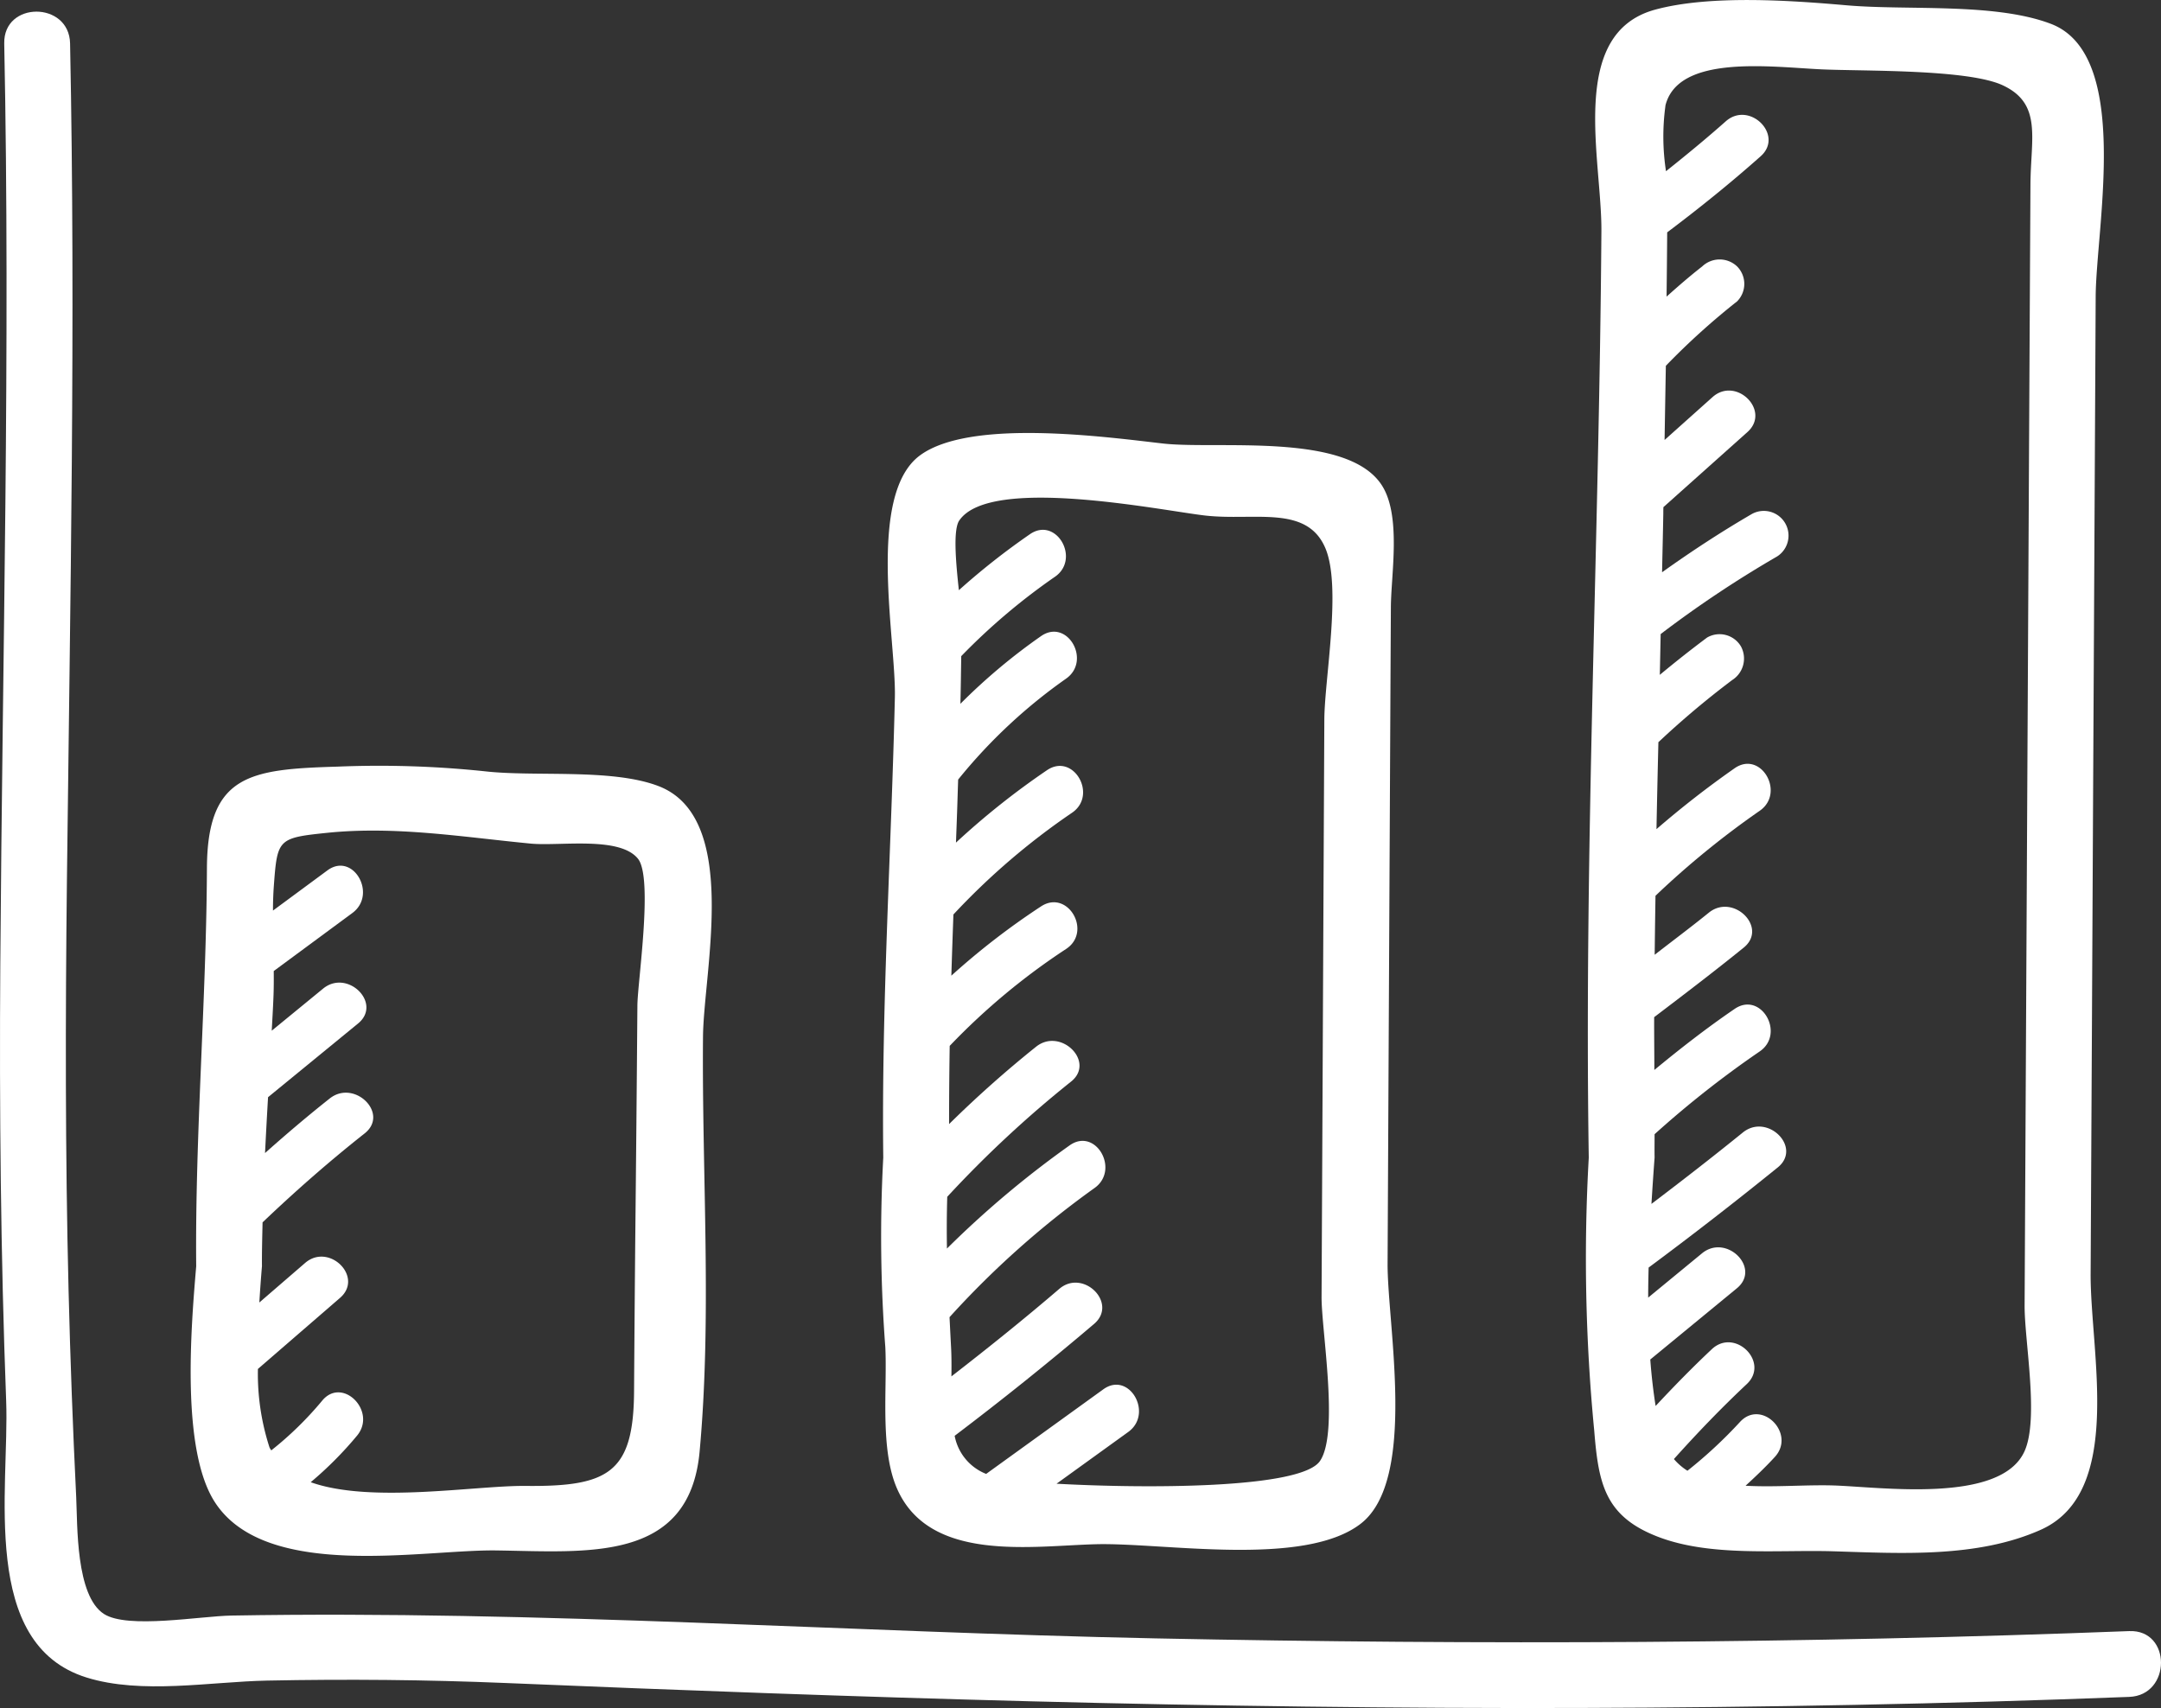 <svg xmlns="http://www.w3.org/2000/svg" width="98.459" height="77.824" viewBox="0 0 98.459 77.824"><rect x="0" y="0" width="98.459" height="77.824" fill="#333333" stroke="none"/><g id="Grupo_3831" data-name="Grupo 3831" transform="translate(-483.92 -513.767)"><path id="Trazado_9015" data-name="Trazado 9015" d="M506.521,584.41c4.146.056,8.807.574,9.274-4.5.569-6.178.1-12.682.155-18.9.024-3,1.71-10.009-2.04-11.431-2.135-.81-5.614-.407-7.916-.671a46.129,46.129,0,0,0-6.7-.211c-3.953.119-5.926.341-5.946,4.623-.027,6.048-.543,12.095-.489,18.144-.237,2.791-.7,8.389.864,10.767C496.062,585.8,503.185,584.365,506.521,584.41Zm-7.714-32.695c3.127-.324,6.2.192,9.294.489,1.315.127,4.051-.352,4.887.691.7.874-.019,5.621-.027,6.677q-.042,5.457-.1,10.914-.03,3.342-.052,6.684c-.024,3.7-1.16,4.341-4.947,4.3-2.29-.021-7.039.811-9.785-.169a16.679,16.679,0,0,0,2.112-2.123c.916-1.108-.667-2.709-1.591-1.591a15.562,15.562,0,0,1-2.32,2.265c-.024-.047-.058-.086-.079-.136a10.867,10.867,0,0,1-.528-3.575l3.74-3.237c1.1-.949-.5-2.535-1.591-1.591l-2.084,1.8c.037-.617.08-1.19.119-1.651-.006-.667.014-1.331.028-2,1.49-1.421,3.036-2.778,4.653-4.055,1.135-.9-.466-2.479-1.591-1.591-1.011.8-1.989,1.633-2.95,2.488.043-.848.087-1.7.138-2.545l4.1-3.357c1.12-.918-.48-2.5-1.591-1.591l-2.341,1.918c.026-.5.057-1.005.077-1.509.017-.4.018-.8.014-1.209l3.582-2.644c1.153-.851.032-2.8-1.135-1.943l-2.482,1.832c0-.385.013-.769.041-1.149C496.554,552,496.592,551.944,498.807,551.715Z" fill="#fff"></path><path id="Trazado_9016" data-name="Trazado 9016" d="M524.787,581.585c1.475,3.391,6.121,2.618,9.072,2.542,3.063-.079,9.457,1.065,12.052-.93s1.216-9.062,1.23-11.864q.05-10.056.1-20.112.024-4.895.05-9.789c.008-1.51.487-4.191-.426-5.575-1.593-2.417-7.5-1.6-9.965-1.883-2.551-.29-8.776-1.156-11.071.547-2.44,1.811-1.076,8.421-1.137,11.02-.164,6.989-.612,13.975-.529,20.968a66.808,66.808,0,0,0,.093,8.63C524.351,577.023,524,579.774,524.787,581.585Zm2.838-44.1c1.4-2.074,9.238-.451,11.21-.228,2.235.252,4.617-.5,5.466,1.474.756,1.755-.032,5.954-.042,7.821q-.043,8.829-.084,17.66-.02,4.321-.042,8.642c-.007,1.519.807,6.206-.075,7.485s-8.064,1.25-12,1.031l3.267-2.358c1.163-.84.041-2.793-1.136-1.943l-5.338,3.854a2.325,2.325,0,0,1-1.435-1.736q3.25-2.461,6.355-5.1c1.1-.944-.5-2.529-1.591-1.592-1.6,1.373-3.246,2.693-4.912,3.985.006-.439.008-.887-.016-1.335s-.047-.909-.07-1.363a41.333,41.333,0,0,1,6.607-5.885c1.17-.832.047-2.784-1.136-1.942a44.576,44.576,0,0,0-5.588,4.7q-.021-1.176.013-2.358a51.16,51.16,0,0,1,5.639-5.247c1.132-.9-.469-2.486-1.591-1.591a51.443,51.443,0,0,0-3.964,3.525q0-1.782.028-3.563a30.357,30.357,0,0,1,5.3-4.414c1.208-.788.082-2.737-1.136-1.943a33.276,33.276,0,0,0-4.089,3.158c.028-.929.061-1.859.094-2.788a31.921,31.921,0,0,1,5.4-4.632c1.193-.806.069-2.757-1.135-1.943a35.137,35.137,0,0,0-4.148,3.3c.017-.463.035-.925.051-1.388.017-.494.031-.989.048-1.484a24.169,24.169,0,0,1,4.911-4.594c1.181-.821.058-2.772-1.135-1.942a26.962,26.962,0,0,0-3.673,3.083c.018-.724.027-1.448.038-2.171a28.649,28.649,0,0,1,4.266-3.614c1.186-.815.062-2.766-1.135-1.943a32.37,32.37,0,0,0-3.239,2.552C527.476,539.439,527.334,537.915,527.625,537.483Z" fill="#fff"></path><path id="Trazado_9017" data-name="Trazado 9017" d="M556.556,578.951c.194,2.415.483,3.9,2.89,4.831s5.47.59,8.005.667c3.071.093,6.551.311,9.443-.977,3.822-1.7,2.259-8.086,2.279-11.676q.059-11.055.114-22.109.059-11.2.116-22.4c.017-3.17,1.645-11.036-2.044-12.435-2.566-.973-6.521-.6-9.31-.844-2.533-.221-6.22-.483-8.723.2-3.986,1.091-2.42,6.813-2.443,10.092-.1,14.063-.794,28.145-.576,42.209A81.286,81.286,0,0,0,556.556,578.951Zm3.24-60.36c.568-2.368,4.829-1.769,7.118-1.664,1.886.087,6.66-.017,8.254.726,1.807.842,1.275,2.4,1.263,4.523q-.042,7.68-.081,15.36-.093,17.853-.185,35.706c-.009,1.626.671,5.177-.009,6.659-1.1,2.4-6.58,1.612-8.705,1.548-1.228-.037-2.675.087-4,.013.459-.421.911-.85,1.334-1.312.976-1.067-.611-2.663-1.591-1.591a20.843,20.843,0,0,1-2.391,2.22,2.7,2.7,0,0,1-.617-.533c1.061-1.183,2.16-2.328,3.319-3.415,1.059-.993-.535-2.582-1.591-1.591-.886.832-1.733,1.7-2.561,2.588q-.162-1.024-.243-2.118l3.946-3.245c1.119-.921-.481-2.505-1.591-1.591l-2.451,2.016c0-.457.008-.912.02-1.368q2.99-2.22,5.885-4.564c1.125-.912-.476-2.495-1.591-1.591-1.369,1.11-2.761,2.189-4.165,3.254.045-.727.093-1.441.143-2.112-.006-.354,0-.709,0-1.064a45.632,45.632,0,0,1,4.785-3.768c1.189-.811.064-2.762-1.136-1.942-1.268.865-2.478,1.807-3.66,2.783,0-.8-.012-1.6-.008-2.406,1.371-1.042,2.741-2.085,4.08-3.169,1.125-.911-.475-2.494-1.591-1.591-.809.656-1.644,1.278-2.466,1.917q.015-1.344.037-2.688a39.507,39.507,0,0,1,4.746-3.87c1.184-.817.06-2.768-1.136-1.943a43.753,43.753,0,0,0-3.565,2.777q.039-1.981.087-3.961a40.287,40.287,0,0,1,3.359-2.829,1.162,1.162,0,0,0,.4-1.54,1.132,1.132,0,0,0-1.539-.4q-1.1.822-2.155,1.7c.015-.62.025-1.239.039-1.858a50.622,50.622,0,0,1,5.3-3.533,1.126,1.126,0,0,0-1.136-1.943c-1.413.821-2.775,1.714-4.1,2.66.018-.889.04-1.779.056-2.667,0-.1,0-.2.005-.3l3.828-3.421c1.082-.967-.514-2.554-1.591-1.592l-2.184,1.953q.028-1.691.058-3.38a32.5,32.5,0,0,1,3.247-2.936,1.131,1.131,0,0,0,0-1.591,1.153,1.153,0,0,0-1.591,0c-.56.437-1.093.9-1.623,1.375q.018-1.464.028-2.928c1.463-1.1,2.888-2.249,4.258-3.466,1.084-.963-.512-2.55-1.591-1.591-.885.785-1.8,1.537-2.721,2.271A10.346,10.346,0,0,1,559.8,518.591Z" fill="#fff"></path><path id="Trazado_9018" data-name="Trazado 9018" d="M580.932,588.085c-14.785.57-29.579.634-44.371.332-14.029-.287-28.065-1.284-42.094-1.04-1.437.025-4.721.619-5.805-.069-1.3-.827-1.208-4.073-1.27-5.327q-.231-4.707-.348-9.417c-.153-6.229-.146-12.46-.075-18.69.147-12.713.4-25.415.144-38.128-.039-1.928-3.039-1.935-3,0,.283,13.977-.083,27.94-.179,41.916-.046,6.647.017,13.295.267,19.938.151,4-1.222,11.081,3.663,12.6,2.509.781,5.637.192,8.221.14,3.634-.072,7.234-.041,10.868.11,7.961.333,15.924.627,23.89.833,16.7.432,33.4.445,50.089-.2C582.856,591.011,582.866,588.01,580.932,588.085Z" fill="#fff"></path></g></svg>